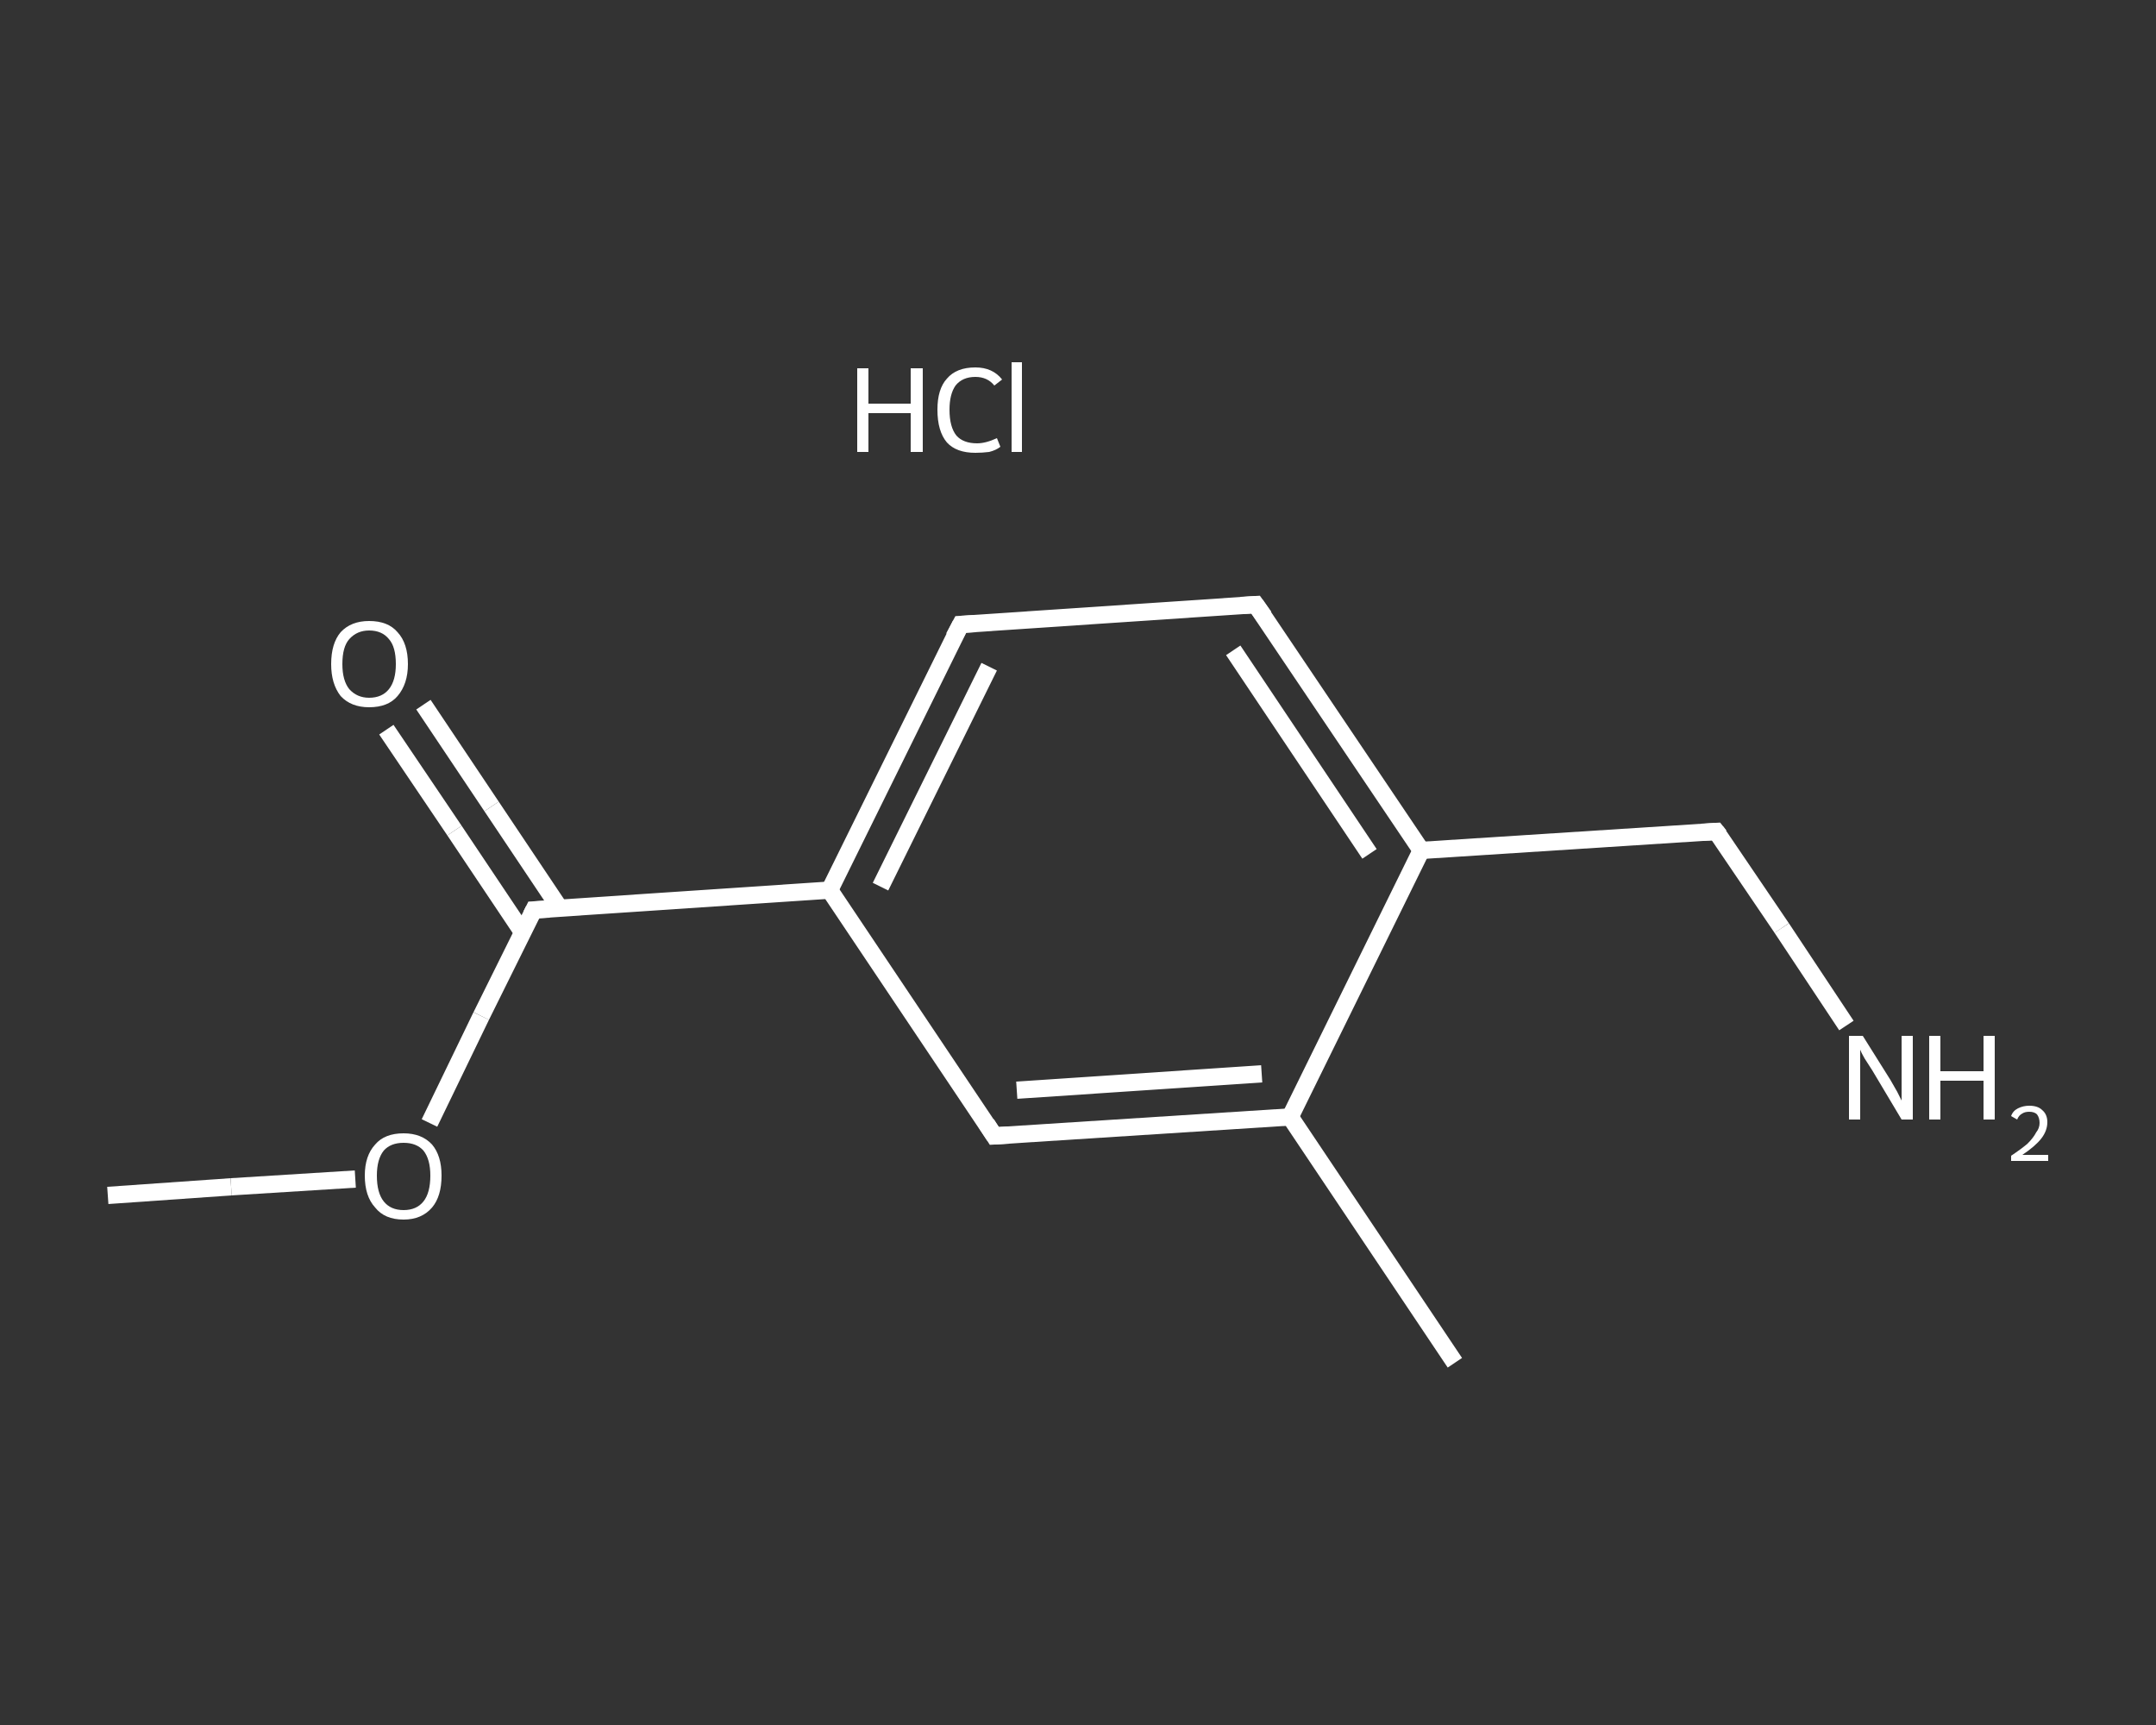 <?xml version='1.0' encoding='iso-8859-1'?>
<svg version='1.1' baseProfile='full'
              xmlns='http://www.w3.org/2000/svg'
                      xmlns:rdkit='http://www.rdkit.org/xml'
                      xmlns:xlink='http://www.w3.org/1999/xlink'
                  xml:space='preserve'
width='250px' height='200px' viewBox='0 0 250 200'>
<rect x="0" y="0" width="250" height="200" fill="#333333" stroke="none"/>
<!-- END OF HEADER -->
<rect style='opacity:1.0;fill:transparent;stroke:none' width='250.0' height='200.0' x='0.0' y='0.0'> </rect>
<path class='bond-0 atom-0 atom-1' d='M 12.5,138.6 L 26.8,137.6' style='fill:none;fill-rule:evenodd;stroke:#FFFFFF;stroke-width:2.0px;stroke-linecap:butt;stroke-linejoin:miter;stroke-opacity:1' />
<path class='bond-0 atom-0 atom-1' d='M 26.8,137.6 L 41.2,136.7' style='fill:none;fill-rule:evenodd;stroke:#FFFFFF;stroke-width:2.0px;stroke-linecap:butt;stroke-linejoin:miter;stroke-opacity:1' />
<path class='bond-1 atom-1 atom-2' d='M 49.8,130.2 L 55.8,117.8' style='fill:none;fill-rule:evenodd;stroke:#FFFFFF;stroke-width:2.0px;stroke-linecap:butt;stroke-linejoin:miter;stroke-opacity:1' />
<path class='bond-1 atom-1 atom-2' d='M 55.8,117.8 L 61.9,105.5' style='fill:none;fill-rule:evenodd;stroke:#FFFFFF;stroke-width:2.0px;stroke-linecap:butt;stroke-linejoin:miter;stroke-opacity:1' />
<path class='bond-2 atom-2 atom-3' d='M 64.9,105.3 L 57.0,93.5' style='fill:none;fill-rule:evenodd;stroke:#FFFFFF;stroke-width:2.0px;stroke-linecap:butt;stroke-linejoin:miter;stroke-opacity:1' />
<path class='bond-2 atom-2 atom-3' d='M 57.0,93.5 L 49.1,81.7' style='fill:none;fill-rule:evenodd;stroke:#FFFFFF;stroke-width:2.0px;stroke-linecap:butt;stroke-linejoin:miter;stroke-opacity:1' />
<path class='bond-2 atom-2 atom-3' d='M 60.6,108.1 L 52.7,96.3' style='fill:none;fill-rule:evenodd;stroke:#FFFFFF;stroke-width:2.0px;stroke-linecap:butt;stroke-linejoin:miter;stroke-opacity:1' />
<path class='bond-2 atom-2 atom-3' d='M 52.7,96.3 L 44.8,84.6' style='fill:none;fill-rule:evenodd;stroke:#FFFFFF;stroke-width:2.0px;stroke-linecap:butt;stroke-linejoin:miter;stroke-opacity:1' />
<path class='bond-3 atom-2 atom-4' d='M 61.9,105.5 L 96.2,103.2' style='fill:none;fill-rule:evenodd;stroke:#FFFFFF;stroke-width:2.0px;stroke-linecap:butt;stroke-linejoin:miter;stroke-opacity:1' />
<path class='bond-4 atom-4 atom-5' d='M 96.2,103.2 L 111.4,72.4' style='fill:none;fill-rule:evenodd;stroke:#FFFFFF;stroke-width:2.0px;stroke-linecap:butt;stroke-linejoin:miter;stroke-opacity:1' />
<path class='bond-4 atom-4 atom-5' d='M 102.1,102.8 L 114.7,77.3' style='fill:none;fill-rule:evenodd;stroke:#FFFFFF;stroke-width:2.0px;stroke-linecap:butt;stroke-linejoin:miter;stroke-opacity:1' />
<path class='bond-5 atom-5 atom-6' d='M 111.4,72.4 L 145.6,70.1' style='fill:none;fill-rule:evenodd;stroke:#FFFFFF;stroke-width:2.0px;stroke-linecap:butt;stroke-linejoin:miter;stroke-opacity:1' />
<path class='bond-6 atom-6 atom-7' d='M 145.6,70.1 L 164.8,98.6' style='fill:none;fill-rule:evenodd;stroke:#FFFFFF;stroke-width:2.0px;stroke-linecap:butt;stroke-linejoin:miter;stroke-opacity:1' />
<path class='bond-6 atom-6 atom-7' d='M 143.0,75.4 L 158.8,99.0' style='fill:none;fill-rule:evenodd;stroke:#FFFFFF;stroke-width:2.0px;stroke-linecap:butt;stroke-linejoin:miter;stroke-opacity:1' />
<path class='bond-7 atom-7 atom-8' d='M 164.8,98.6 L 199.0,96.4' style='fill:none;fill-rule:evenodd;stroke:#FFFFFF;stroke-width:2.0px;stroke-linecap:butt;stroke-linejoin:miter;stroke-opacity:1' />
<path class='bond-8 atom-8 atom-9' d='M 199.0,96.4 L 206.6,107.6' style='fill:none;fill-rule:evenodd;stroke:#FFFFFF;stroke-width:2.0px;stroke-linecap:butt;stroke-linejoin:miter;stroke-opacity:1' />
<path class='bond-8 atom-8 atom-9' d='M 206.6,107.6 L 214.1,118.9' style='fill:none;fill-rule:evenodd;stroke:#FFFFFF;stroke-width:2.0px;stroke-linecap:butt;stroke-linejoin:miter;stroke-opacity:1' />
<path class='bond-9 atom-7 atom-10' d='M 164.8,98.6 L 149.6,129.5' style='fill:none;fill-rule:evenodd;stroke:#FFFFFF;stroke-width:2.0px;stroke-linecap:butt;stroke-linejoin:miter;stroke-opacity:1' />
<path class='bond-10 atom-10 atom-11' d='M 149.6,129.5 L 168.7,158.0' style='fill:none;fill-rule:evenodd;stroke:#FFFFFF;stroke-width:2.0px;stroke-linecap:butt;stroke-linejoin:miter;stroke-opacity:1' />
<path class='bond-11 atom-10 atom-12' d='M 149.6,129.5 L 115.3,131.7' style='fill:none;fill-rule:evenodd;stroke:#FFFFFF;stroke-width:2.0px;stroke-linecap:butt;stroke-linejoin:miter;stroke-opacity:1' />
<path class='bond-11 atom-10 atom-12' d='M 146.3,124.5 L 117.9,126.4' style='fill:none;fill-rule:evenodd;stroke:#FFFFFF;stroke-width:2.0px;stroke-linecap:butt;stroke-linejoin:miter;stroke-opacity:1' />
<path class='bond-12 atom-12 atom-4' d='M 115.3,131.7 L 96.2,103.2' style='fill:none;fill-rule:evenodd;stroke:#FFFFFF;stroke-width:2.0px;stroke-linecap:butt;stroke-linejoin:miter;stroke-opacity:1' />
<path d='M 61.6,106.1 L 61.9,105.5 L 63.7,105.4' style='fill:none;stroke:#FFFFFF;stroke-width:2.0px;stroke-linecap:butt;stroke-linejoin:miter;stroke-opacity:1;' />
<path d='M 110.6,73.9 L 111.4,72.4 L 113.1,72.3' style='fill:none;stroke:#FFFFFF;stroke-width:2.0px;stroke-linecap:butt;stroke-linejoin:miter;stroke-opacity:1;' />
<path d='M 143.9,70.2 L 145.6,70.1 L 146.6,71.5' style='fill:none;stroke:#FFFFFF;stroke-width:2.0px;stroke-linecap:butt;stroke-linejoin:miter;stroke-opacity:1;' />
<path d='M 197.3,96.5 L 199.0,96.4 L 199.4,96.9' style='fill:none;stroke:#FFFFFF;stroke-width:2.0px;stroke-linecap:butt;stroke-linejoin:miter;stroke-opacity:1;' />
<path d='M 117.0,131.6 L 115.3,131.7 L 114.4,130.3' style='fill:none;stroke:#FFFFFF;stroke-width:2.0px;stroke-linecap:butt;stroke-linejoin:miter;stroke-opacity:1;' />
<path class='atom-1' d='M 42.3 136.3
Q 42.3 134.0, 43.5 132.7
Q 44.6 131.4, 46.8 131.4
Q 48.9 131.4, 50.1 132.7
Q 51.2 134.0, 51.2 136.3
Q 51.2 138.7, 50.1 140.0
Q 48.9 141.4, 46.8 141.4
Q 44.6 141.4, 43.5 140.0
Q 42.3 138.7, 42.3 136.3
M 46.8 140.3
Q 48.3 140.3, 49.1 139.3
Q 49.9 138.3, 49.9 136.3
Q 49.9 134.4, 49.1 133.4
Q 48.3 132.5, 46.8 132.5
Q 45.3 132.5, 44.5 133.4
Q 43.7 134.4, 43.7 136.3
Q 43.7 138.3, 44.5 139.3
Q 45.3 140.3, 46.8 140.3
' fill='#FFFFFF'/>
<path class='atom-3' d='M 38.4 77.0
Q 38.4 74.6, 39.5 73.3
Q 40.7 72.0, 42.8 72.0
Q 45.0 72.0, 46.1 73.3
Q 47.3 74.6, 47.3 77.0
Q 47.3 79.3, 46.1 80.7
Q 45.0 82.0, 42.8 82.0
Q 40.7 82.0, 39.5 80.7
Q 38.4 79.3, 38.4 77.0
M 42.8 80.9
Q 44.3 80.9, 45.1 79.9
Q 45.9 78.9, 45.9 77.0
Q 45.9 75.0, 45.1 74.1
Q 44.3 73.1, 42.8 73.1
Q 41.4 73.1, 40.5 74.1
Q 39.7 75.0, 39.7 77.0
Q 39.7 78.9, 40.5 79.9
Q 41.4 80.9, 42.8 80.9
' fill='#FFFFFF'/>
<path class='atom-9' d='M 216.0 120.1
L 219.2 125.2
Q 219.5 125.7, 220.0 126.6
Q 220.5 127.6, 220.5 127.6
L 220.5 120.1
L 221.8 120.1
L 221.8 129.8
L 220.5 129.8
L 217.1 124.1
Q 216.7 123.5, 216.2 122.7
Q 215.8 122.0, 215.7 121.7
L 215.7 129.8
L 214.4 129.8
L 214.4 120.1
L 216.0 120.1
' fill='#FFFFFF'/>
<path class='atom-9' d='M 223.7 120.1
L 225.0 120.1
L 225.0 124.2
L 230.0 124.2
L 230.0 120.1
L 231.3 120.1
L 231.3 129.8
L 230.0 129.8
L 230.0 125.3
L 225.0 125.3
L 225.0 129.8
L 223.7 129.8
L 223.7 120.1
' fill='#FFFFFF'/>
<path class='atom-9' d='M 233.2 129.4
Q 233.4 128.8, 234.0 128.5
Q 234.6 128.2, 235.3 128.2
Q 236.3 128.2, 236.8 128.7
Q 237.4 129.2, 237.4 130.1
Q 237.4 131.1, 236.7 132.0
Q 236.0 132.9, 234.5 133.9
L 237.5 133.9
L 237.5 134.6
L 233.2 134.6
L 233.2 134.0
Q 234.4 133.2, 235.1 132.6
Q 235.8 131.9, 236.1 131.3
Q 236.5 130.8, 236.5 130.2
Q 236.5 129.6, 236.2 129.2
Q 235.9 128.9, 235.3 128.9
Q 234.8 128.9, 234.5 129.1
Q 234.1 129.3, 233.9 129.8
L 233.2 129.4
' fill='#FFFFFF'/>
<path class='atom-13' d='M 99.4 42.7
L 100.7 42.7
L 100.7 46.8
L 105.6 46.8
L 105.6 42.7
L 107.0 42.7
L 107.0 52.4
L 105.6 52.4
L 105.6 47.9
L 100.7 47.9
L 100.7 52.4
L 99.4 52.4
L 99.4 42.7
' fill='#FFFFFF'/>
<path class='atom-13' d='M 108.7 47.5
Q 108.7 45.1, 109.8 43.9
Q 110.9 42.6, 113.1 42.6
Q 115.1 42.6, 116.2 44.0
L 115.3 44.7
Q 114.5 43.7, 113.1 43.7
Q 111.6 43.7, 110.8 44.7
Q 110.1 45.7, 110.1 47.5
Q 110.1 49.5, 110.9 50.5
Q 111.7 51.4, 113.3 51.4
Q 114.3 51.4, 115.6 50.8
L 116.0 51.8
Q 115.5 52.2, 114.7 52.4
Q 113.9 52.5, 113.1 52.5
Q 110.9 52.5, 109.8 51.3
Q 108.7 50.0, 108.7 47.5
' fill='#FFFFFF'/>
<path class='atom-13' d='M 117.3 42.0
L 118.5 42.0
L 118.5 52.4
L 117.3 52.4
L 117.3 42.0
' fill='#FFFFFF'/>
</svg>
